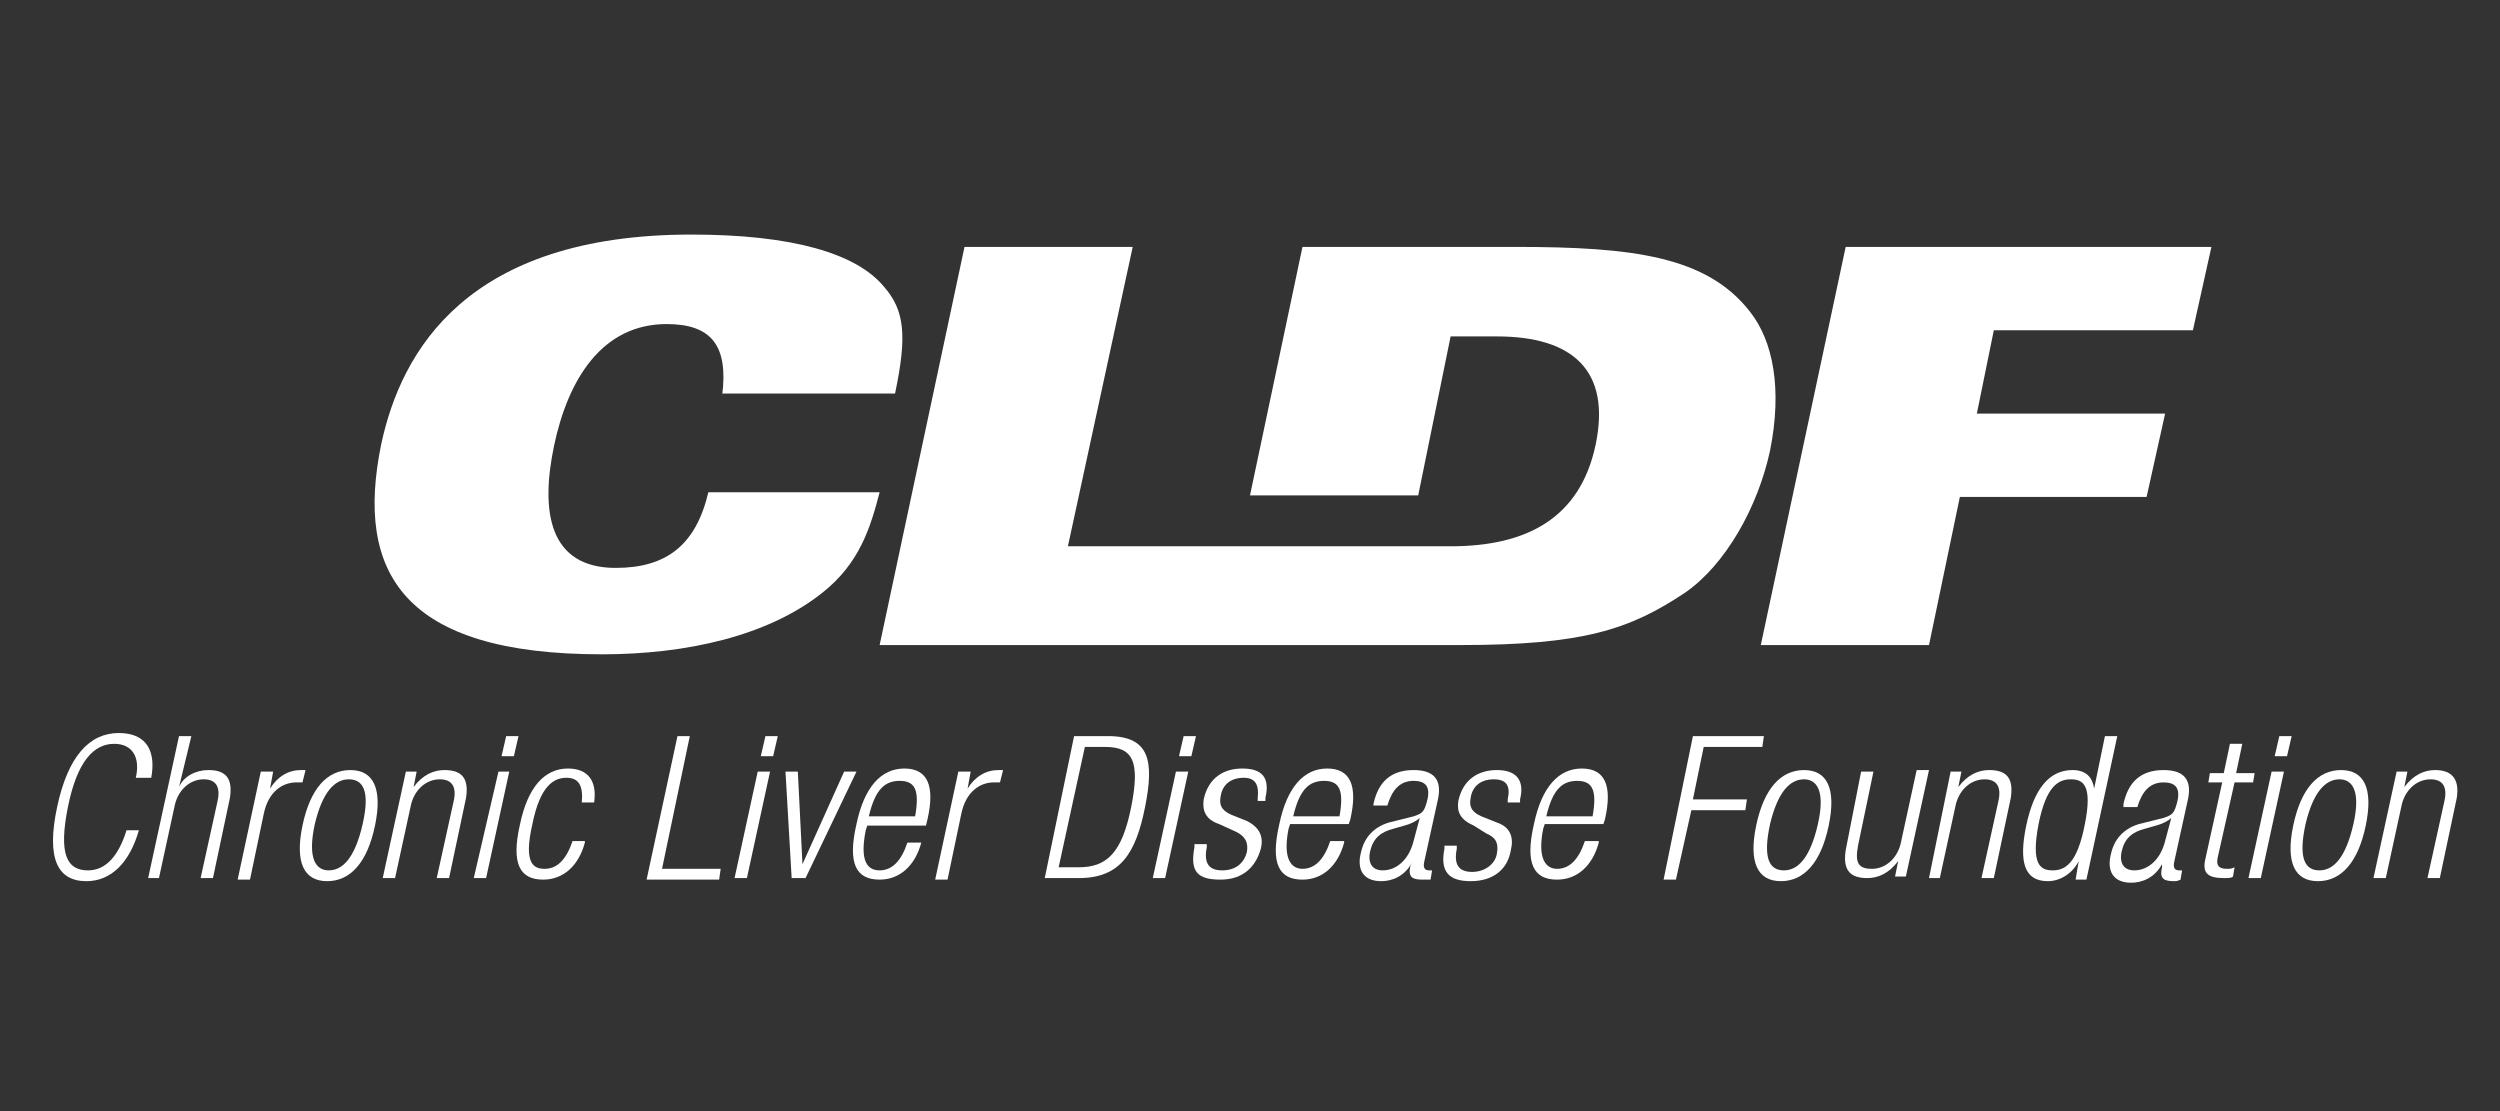 <?xml version="1.0" encoding="utf-8"?>
<!-- Generator: Adobe Illustrator 22.0.0, SVG Export Plug-In . SVG Version: 6.00 Build 0)  -->
<svg version="1.1" id="Layer_1" xmlns="http://www.w3.org/2000/svg" xmlns:xlink="http://www.w3.org/1999/xlink" x="0px" y="0px"
	 viewBox="0 0 162 72" style="enable-background:new 0 0 162 72;" xml:space="preserve">
<rect x="0" y="0" width="162" height="72" fill="#333333" stroke="none"/>
<style type="text/css">
	.Arched_x0020_Green{fill:url(#SVGID_1_);stroke:#FFFFFF;stroke-width:0.25;stroke-miterlimit:1;}
	.st0{fill:#FFFFFF;}
</style>
<linearGradient id="SVGID_1_" gradientUnits="userSpaceOnUse" x1="-27" y1="72" x2="-26.293" y2="71.293">
	<stop  offset="0" style="stop-color:#20AC4B"/>
	<stop  offset="0.983" style="stop-color:#19361A"/>
</linearGradient>
<g>
	<g>
		<path class="st0" d="M9,53.8c-0.6,2.1-1.8,3.3-3.4,3.3c-1.9,0-2.6-1.5-1.9-4.8c0.7-3.3,2.1-4.8,4-4.8c1.9,0,2.4,1.3,2.1,2.9H8.8
			c0.3-1.3-0.2-2.2-1.4-2.2c-1.3,0-2.4,1.1-3,4.1c-0.6,3-0.1,4.1,1.3,4.1c1.2,0,2-1,2.5-2.6H9z"/>
		<path class="st0" d="M11.6,47.7h0.8L11.6,51h0c0.3-0.7,1.1-1.1,1.9-1.1c1.1,0,1.6,0.5,1.4,1.8l-1.1,5.2h-0.8l1.1-5
			c0.2-0.9-0.1-1.4-0.9-1.4c-0.9,0-1.7,0.7-1.9,1.8l-1,4.6H9.6L11.6,47.7z"/>
		<path class="st0" d="M16.9,50h0.8l-0.2,1.1h0c0.5-0.8,1.2-1.2,2-1.2c0.1,0,0.2,0,0.3,0l-0.2,0.8c-0.1,0-0.3,0-0.4,0
			c-0.9,0-1.8,0.6-2.1,2l-0.9,4.3h-0.8L16.9,50z"/>
		<path class="st0" d="M22.7,49.9c1.5,0,2.1,1.2,1.6,3.6c-0.5,2.4-1.6,3.6-3.1,3.6c-1.5,0-2.1-1.2-1.6-3.6
			C20.1,51.1,21.2,49.9,22.7,49.9z M21.3,56.4c0.9,0,1.7-0.8,2.2-3c0.5-2.2,0-2.9-0.9-2.9c-0.9,0-1.7,0.8-2.2,2.9
			C19.9,55.7,20.5,56.4,21.3,56.4z"/>
		<path class="st0" d="M26.3,50H27l-0.2,1h0c0.6-0.8,1.3-1.1,2-1.1c1.1,0,1.6,0.5,1.4,1.8l-1.1,5.2h-0.8l1.1-5
			c0.2-0.9-0.1-1.4-0.9-1.4c-0.9,0-1.7,0.7-1.9,1.8l-1,4.6h-0.8L26.3,50z"/>
		<path class="st0" d="M32.3,50H33l-1.5,6.9h-0.8L32.3,50z M32.8,47.7h0.8L33.3,49h-0.8L32.8,47.7z"/>
		<path class="st0" d="M37.9,54.6c-0.4,1.5-1.4,2.4-2.7,2.4c-1.5,0-2.1-1-1.5-3.6c0.5-2.4,1.6-3.6,3.1-3.6c1.3,0,1.9,0.8,1.7,2.2
			h-0.8c0.1-1.1-0.2-1.6-1-1.6c-0.8,0-1.7,0.5-2.2,3c-0.6,2.6,0.1,2.9,0.8,2.9c0.8,0,1.4-0.6,1.8-1.8H37.9z"/>
		<path class="st0" d="M43.9,47.7h0.8l-1.8,8.6h3.8l-0.1,0.7h-4.7L43.9,47.7z"/>
		<path class="st0" d="M49.1,50h0.8l-1.5,6.9h-0.8L49.1,50z M49.6,47.7h0.8L50.1,49h-0.8L49.6,47.7z"/>
		<path class="st0" d="M50.9,50h0.8l0.3,6h0l2.7-6h0.8l-3.3,6.9h-0.9L50.9,50z"/>
		<path class="st0" d="M59.7,54.6c-0.4,1.5-1.4,2.4-2.7,2.4c-1.5,0-2.1-1-1.5-3.6c0.5-2.4,1.6-3.6,3.1-3.6c1.5,0,2,1.1,1.5,3.3
			L60,53.5h-3.8l-0.1,0.3c-0.4,2,0.1,2.6,0.9,2.6c0.8,0,1.4-0.6,1.8-1.8H59.7z M59.3,52.9c0.3-1.7,0-2.3-1-2.3c-1,0-1.6,0.6-2,2.3
			H59.3z"/>
		<path class="st0" d="M62.1,50h0.8l-0.2,1.1h0c0.5-0.8,1.2-1.2,2-1.2c0.1,0,0.2,0,0.3,0l-0.2,0.8c-0.1,0-0.3,0-0.4,0
			c-0.9,0-1.8,0.6-2.1,2l-0.9,4.3h-0.8L62.1,50z"/>
		<path class="st0" d="M69.6,47.7h2.2c2.7,0,3,1.6,2.4,4.6c-0.6,3-1.6,4.6-4.3,4.6h-2.2L69.6,47.7z M68.6,56.2h1.3
			c1.8,0,2.8-0.9,3.4-3.9c0.6-3,0.1-3.9-1.7-3.9h-1.3L68.6,56.2z"/>
		<path class="st0" d="M76.2,50H77l-1.5,6.9h-0.8L76.2,50z M76.7,47.7h0.8L77.2,49h-0.8L76.7,47.7z"/>
		<path class="st0" d="M80.1,53.9c0.6,0.3,0.8,0.7,0.7,1.3c-0.2,0.8-0.8,1.2-1.6,1.2c-0.9,0-1.2-0.5-1-1.5l0-0.2h-0.8l0,0.2
			c-0.3,1.6,0.2,2.1,1.7,2.1c1.5,0,2.3-0.9,2.6-2c0.2-0.8-0.1-1.4-0.9-1.8l-1-0.4c-0.7-0.3-0.8-0.7-0.7-1.2c0.1-0.7,0.6-1.2,1.5-1.2
			c0.7,0,1,0.4,0.9,1.3l0,0.2H82l0-0.2c0.3-1.3-0.2-1.9-1.5-1.9c-1.2,0-2.2,0.6-2.5,2c-0.1,0.7,0.1,1.3,1,1.6L80.1,53.9z"/>
		<path class="st0" d="M87.1,54.6c-0.4,1.5-1.4,2.4-2.7,2.4c-1.5,0-2.1-1-1.5-3.6c0.5-2.4,1.6-3.6,3.1-3.6c1.5,0,2,1.1,1.5,3.3
			l-0.1,0.3h-3.8l-0.1,0.3c-0.4,2,0.2,2.6,0.9,2.6c0.8,0,1.4-0.6,1.8-1.8H87.1z M86.8,52.9c0.3-1.7,0-2.3-1-2.3c-1,0-1.6,0.6-2,2.3
			H86.8z"/>
		<path class="st0" d="M89,52.1c0.3-1.4,1.1-2.2,2.6-2.2c1.4,0,1.8,0.7,1.6,1.8l-0.9,4.1c-0.1,0.4,0,0.6,0.3,0.6h0.2l-0.1,0.6
			C92.5,57,92.3,57,92.2,57c-0.6,0-1-0.1-0.8-0.9l0.1-0.2h0c-0.5,0.9-1.3,1.2-2,1.2c-1.2,0-1.6-0.8-1.3-1.9c0.2-0.9,0.8-1.6,1.8-1.9
			l1.6-0.4c0.6-0.2,0.7-0.3,0.9-1.1c0.2-0.9-0.2-1.2-0.9-1.2c-0.9,0-1.4,0.6-1.7,1.6H89z M92,53L92,53c-0.2,0.2-0.6,0.4-1,0.5
			l-0.7,0.2c-0.8,0.2-1.3,0.6-1.5,1.4c-0.2,0.8,0.1,1.3,0.8,1.3c0.9,0,1.7-0.7,2-1.9L92,53z"/>
		<path class="st0" d="M95.5,53.5c-0.9-0.4-1.1-0.9-1-1.6c0.3-1.4,1.3-2,2.5-2c1.3,0,1.8,0.7,1.5,1.9l0,0.2h-0.8l0-0.2
			c0.2-0.9-0.1-1.3-0.9-1.3c-0.9,0-1.4,0.5-1.5,1.2c-0.1,0.5,0,0.9,0.7,1.2l1,0.4c0.9,0.3,1.1,1,0.9,1.8c-0.2,1.2-1.1,2-2.6,2
			c-1.4,0-2-0.6-1.7-2.1l0-0.2h0.8l0,0.2c-0.2,1,0.1,1.5,1,1.5c0.8,0,1.5-0.5,1.6-1.2c0.1-0.6,0-1-0.7-1.3L95.5,53.5z"/>
		<path class="st0" d="M103.6,54.6c-0.4,1.5-1.4,2.4-2.7,2.4c-1.5,0-2.1-1-1.5-3.6c0.5-2.4,1.6-3.6,3.1-3.6c1.5,0,2,1.1,1.5,3.3
			l-0.1,0.3h-3.8l-0.1,0.3c-0.4,2,0.2,2.6,0.9,2.6c0.8,0,1.4-0.6,1.8-1.8H103.6z M103.2,52.9c0.3-1.7,0-2.3-1-2.3
			c-1,0-1.6,0.6-2,2.3H103.2z"/>
		<path class="st0" d="M109.7,47.7h4.6l-0.1,0.7h-3.8l-0.7,3.4h3.5l-0.1,0.7h-3.5l-1,4.5h-0.8L109.7,47.7z"/>
		<path class="st0" d="M116.9,49.9c1.5,0,2.1,1.2,1.6,3.6c-0.5,2.4-1.6,3.6-3.1,3.6c-1.5,0-2.1-1.2-1.6-3.6
			C114.3,51.1,115.4,49.9,116.9,49.9z M115.6,56.4c0.9,0,1.7-0.8,2.2-3c0.5-2.2-0.1-2.9-0.9-2.9c-0.9,0-1.7,0.8-2.2,2.9
			C114.2,55.7,114.7,56.4,115.6,56.4z"/>
		<path class="st0" d="M120.6,50h0.8l-1,4.8c-0.2,1.1,0,1.5,0.9,1.5c0.9,0,1.7-0.7,1.9-1.8l1-4.6h0.8l-1.5,6.9h-0.7l0.2-1h0
			c-0.6,0.8-1.3,1.1-2,1.1c-1.1,0-1.6-0.5-1.4-1.8L120.6,50z"/>
		<path class="st0" d="M126.4,50h0.7l-0.2,1h0c0.6-0.8,1.3-1.1,2-1.1c1.1,0,1.6,0.5,1.4,1.8l-1.1,5.2h-0.8l1.1-5
			c0.2-0.9-0.1-1.4-0.9-1.4c-0.9,0-1.7,0.7-1.9,1.8l-1,4.6H125L126.4,50z"/>
		<path class="st0" d="M134.7,55.8L134.7,55.8c-0.4,0.8-1.2,1.3-2,1.3c-1.5,0-1.9-1.2-1.4-3.6c0.5-2.4,1.5-3.6,3-3.6
			c0.9,0,1.3,0.5,1.4,1.2h0l0.7-3.4h0.8l-2,9.3h-0.7L134.7,55.8z M133,56.4c0.8,0,1.6-0.4,2.1-3c0.5-2.5-0.1-2.9-0.9-2.9
			c-0.8,0-1.6,0.4-2.1,2.9C131.6,56,132.2,56.4,133,56.4z"/>
		<path class="st0" d="M137.6,52.1c0.3-1.4,1.1-2.2,2.6-2.2c1.4,0,1.8,0.7,1.6,1.8l-0.9,4.1c-0.1,0.4,0,0.6,0.3,0.6h0.2l-0.1,0.6
			c-0.2,0.1-0.3,0.1-0.4,0.1c-0.6,0-1-0.1-0.8-0.9l0-0.2h0c-0.5,0.9-1.3,1.2-2,1.2c-1.2,0-1.6-0.8-1.3-1.9c0.2-0.9,0.8-1.6,1.8-1.9
			l1.6-0.4c0.6-0.2,0.7-0.3,0.9-1.1c0.2-0.9-0.2-1.2-0.9-1.2c-0.9,0-1.4,0.6-1.7,1.6H137.6z M140.7,53L140.7,53
			c-0.2,0.2-0.6,0.4-1,0.5l-0.7,0.2c-0.8,0.2-1.3,0.6-1.5,1.4c-0.2,0.8,0.1,1.3,0.8,1.3c0.9,0,1.7-0.7,2-1.9L140.7,53z"/>
		<path class="st0" d="M144,50.7h-0.9l0.1-0.6h0.9l0.4-1.9h0.8l-0.4,1.9h1.2l-0.1,0.6h-1.2l-1.1,4.9c-0.1,0.5,0.1,0.7,0.6,0.7
			c0.2,0,0.3,0,0.5-0.1l-0.1,0.6c-0.1,0.1-0.3,0.1-0.6,0.1c-1,0-1.4-0.3-1.2-1.2L144,50.7z"/>
		<path class="st0" d="M147.2,50h0.8l-1.5,6.9h-0.8L147.2,50z M147.7,47.7h0.8l-0.3,1.3h-0.8L147.7,47.7z"/>
		<path class="st0" d="M151.7,49.9c1.5,0,2.1,1.2,1.6,3.6c-0.5,2.4-1.6,3.6-3.1,3.6c-1.5,0-2.1-1.2-1.6-3.6
			C149.1,51.1,150.2,49.9,151.7,49.9z M150.3,56.4c0.9,0,1.7-0.8,2.2-3c0.5-2.2-0.1-2.9-0.9-2.9c-0.9,0-1.7,0.8-2.2,2.9
			C148.9,55.7,149.4,56.4,150.3,56.4z"/>
		<path class="st0" d="M155.3,50h0.7l-0.2,1h0c0.6-0.8,1.3-1.1,2-1.1c1,0,1.6,0.5,1.4,1.8l-1.1,5.2h-0.8l1.1-5
			c0.2-0.9-0.1-1.4-0.9-1.4c-0.9,0-1.7,0.7-1.9,1.8l-1,4.6h-0.8L155.3,50z"/>
	</g>
	<g>
		<g>
			<path class="st0" d="M46.8,25.6c0.4-3.2-0.7-4.6-3.6-4.6c-4.2,0-6.4,3.6-7.3,7.9c-0.9,4.3-0.3,7.9,4,7.9c3.3,0,5.2-1.5,6-4.9
				h11.1c-0.6,2.3-1.3,4.6-3.7,6.5c-3.5,2.8-8.8,4-14.3,4c-12.9,0-16-5.3-14.3-13.6c1.3-6.1,5.6-13.6,20.1-13.6
				c6.5,0,10.7,1.2,12.5,3.4c1.3,1.5,1.5,3.1,0.7,6.9H46.8z"/>
		</g>
		<g>
			<path class="st0" d="M119.6,16h23.7l-1.2,5.4h-12.9l-1.1,5.4h12.2l-1.2,5.4H127l-2,9.6h-10.9L119.6,16z"/>
		</g>
		<path class="st0" d="M113.4,20.2c-2.8-3.6-7.6-4.2-15.2-4.2H84.4L81,32.1h10.9L94,21.8h3c4.9,0,7.4,2.2,6.4,7
			c-1,4.8-4.5,6.6-9.4,6.6l-24.8,0L73.4,16H62.5L57,41.8h37.6c8,0,11-1,14.6-3.4c2.6-1.8,4.7-5.5,5.5-9.2
			C115.5,25.2,114.9,22.1,113.4,20.2z"/>
	</g>
</g>
</svg>